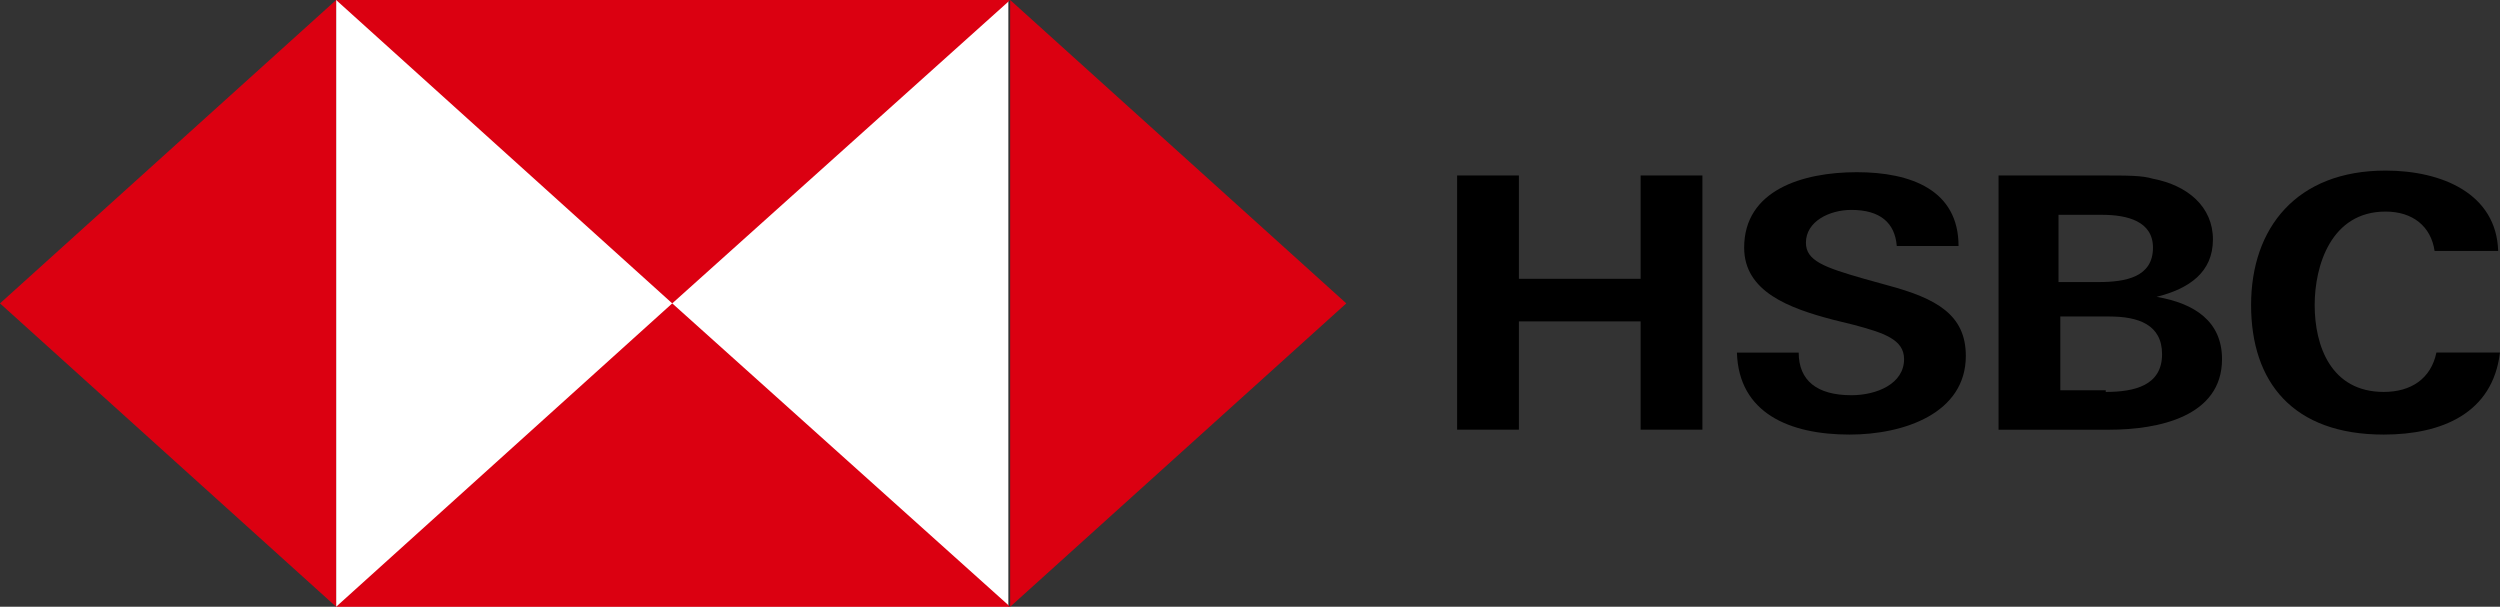 <svg xmlns="http://www.w3.org/2000/svg" width="262.192" height="63.635" viewBox="0 0 262.192 63.635">
  <rect x="0" y="0" width="262.192" height="63.635" fill="#333333" stroke="none"/>
  <g id="hsbc-logo" transform="translate(-615 -10224)">
    <g id="hsbc" transform="translate(615 10224)">
      <path id="Path_100333" data-name="Path 100333" d="M103.445,26.507H90.679V37.858H84.2V11.2h6.479V22.035h12.767V11.2h6.479V37.858h-6.479Z" transform="translate(68.618 7.203)"/>
      <path id="Path_100334" data-name="Path 100334" d="M111.414,38.518c-6.288,0-11.623-2.236-11.814-8.6h6.479c0,2.924,1.905,4.472,5.526,4.472,2.668,0,5.526-1.2,5.526-3.784,0-2.064-2.1-2.752-5.335-3.612l-2.1-.516c-4.573-1.2-9.337-2.924-9.337-7.567,0-6.02,6.1-7.911,11.814-7.911s10.671,1.892,10.671,7.739h-6.479c-.191-2.408-1.715-3.784-4.764-3.784-2.287,0-4.764,1.2-4.764,3.44,0,1.892,1.905,2.58,6.1,3.784l2.477.688c5.145,1.376,8.194,3.1,8.194,7.4C123.609,36.282,117.13,38.518,111.414,38.518Z" transform="translate(82.562 7.059)"/>
      <path id="Path_100335" data-name="Path 100335" d="M114.191,11.2H124.48c3.239,0,4.573,0,5.716.344,3.62.688,6.288,2.924,6.288,6.364s-2.477,5.16-5.907,6.02c4,.688,6.86,2.58,6.86,6.535,0,6.02-6.669,7.4-11.814,7.4H114V11.2ZM124.48,22.379c2.858,0,5.716-.516,5.716-3.612,0-2.752-2.668-3.44-5.335-3.44h-4.573v7.051Zm.762,11.523c3.049,0,5.907-.688,5.907-3.956,0-3.1-2.477-3.956-5.526-3.956h-5.145V33.73h4.764Z" transform="translate(95.601 7.203)"/>
      <path id="Path_100336" data-name="Path 100336" d="M141.81,38.59c-9.527,0-13.91-5.5-13.91-13.587s4.764-14.1,14.1-14.1c5.907,0,11.623,2.408,11.814,8.427h-6.669c-.381-2.58-2.287-4.128-5.145-4.128-5.716,0-7.431,5.676-7.431,9.8,0,4.3,1.715,9.115,7.241,9.115,2.858,0,4.954-1.376,5.526-4.128H154C153.243,36.354,147.907,38.59,141.81,38.59Z" transform="translate(108.187 6.987)"/>
      <g id="Group_88608" data-name="Group 88608" transform="translate(0 0)">
        <rect id="Rectangle_69082" data-name="Rectangle 69082" width="70.502" height="63.635" transform="translate(35.251)" fill="#fff"/>
        <path id="Path_100337" data-name="Path 100337" d="M59.6,64.135,94.851,32.318,59.6.5h0Z" transform="translate(46.344 -0.5)" fill="#db0011"/>
        <path id="Path_100338" data-name="Path 100338" d="M39.251,64.135,4,32.318,39.251.5h0Z" transform="translate(-4 -0.5)" fill="#db0011"/>
        <path id="Path_100339" data-name="Path 100339" d="M93.193.5,57.751,32.318,22.5.5H93.193Z" transform="translate(12.751 -0.5)" fill="#db0011"/>
        <path id="Path_100340" data-name="Path 100340" d="M22.5,50.818,57.751,19,93.193,50.818H22.5Z" transform="translate(12.751 12.818)" fill="#db0011"/>
      </g>
    </g>
  </g>
</svg>
